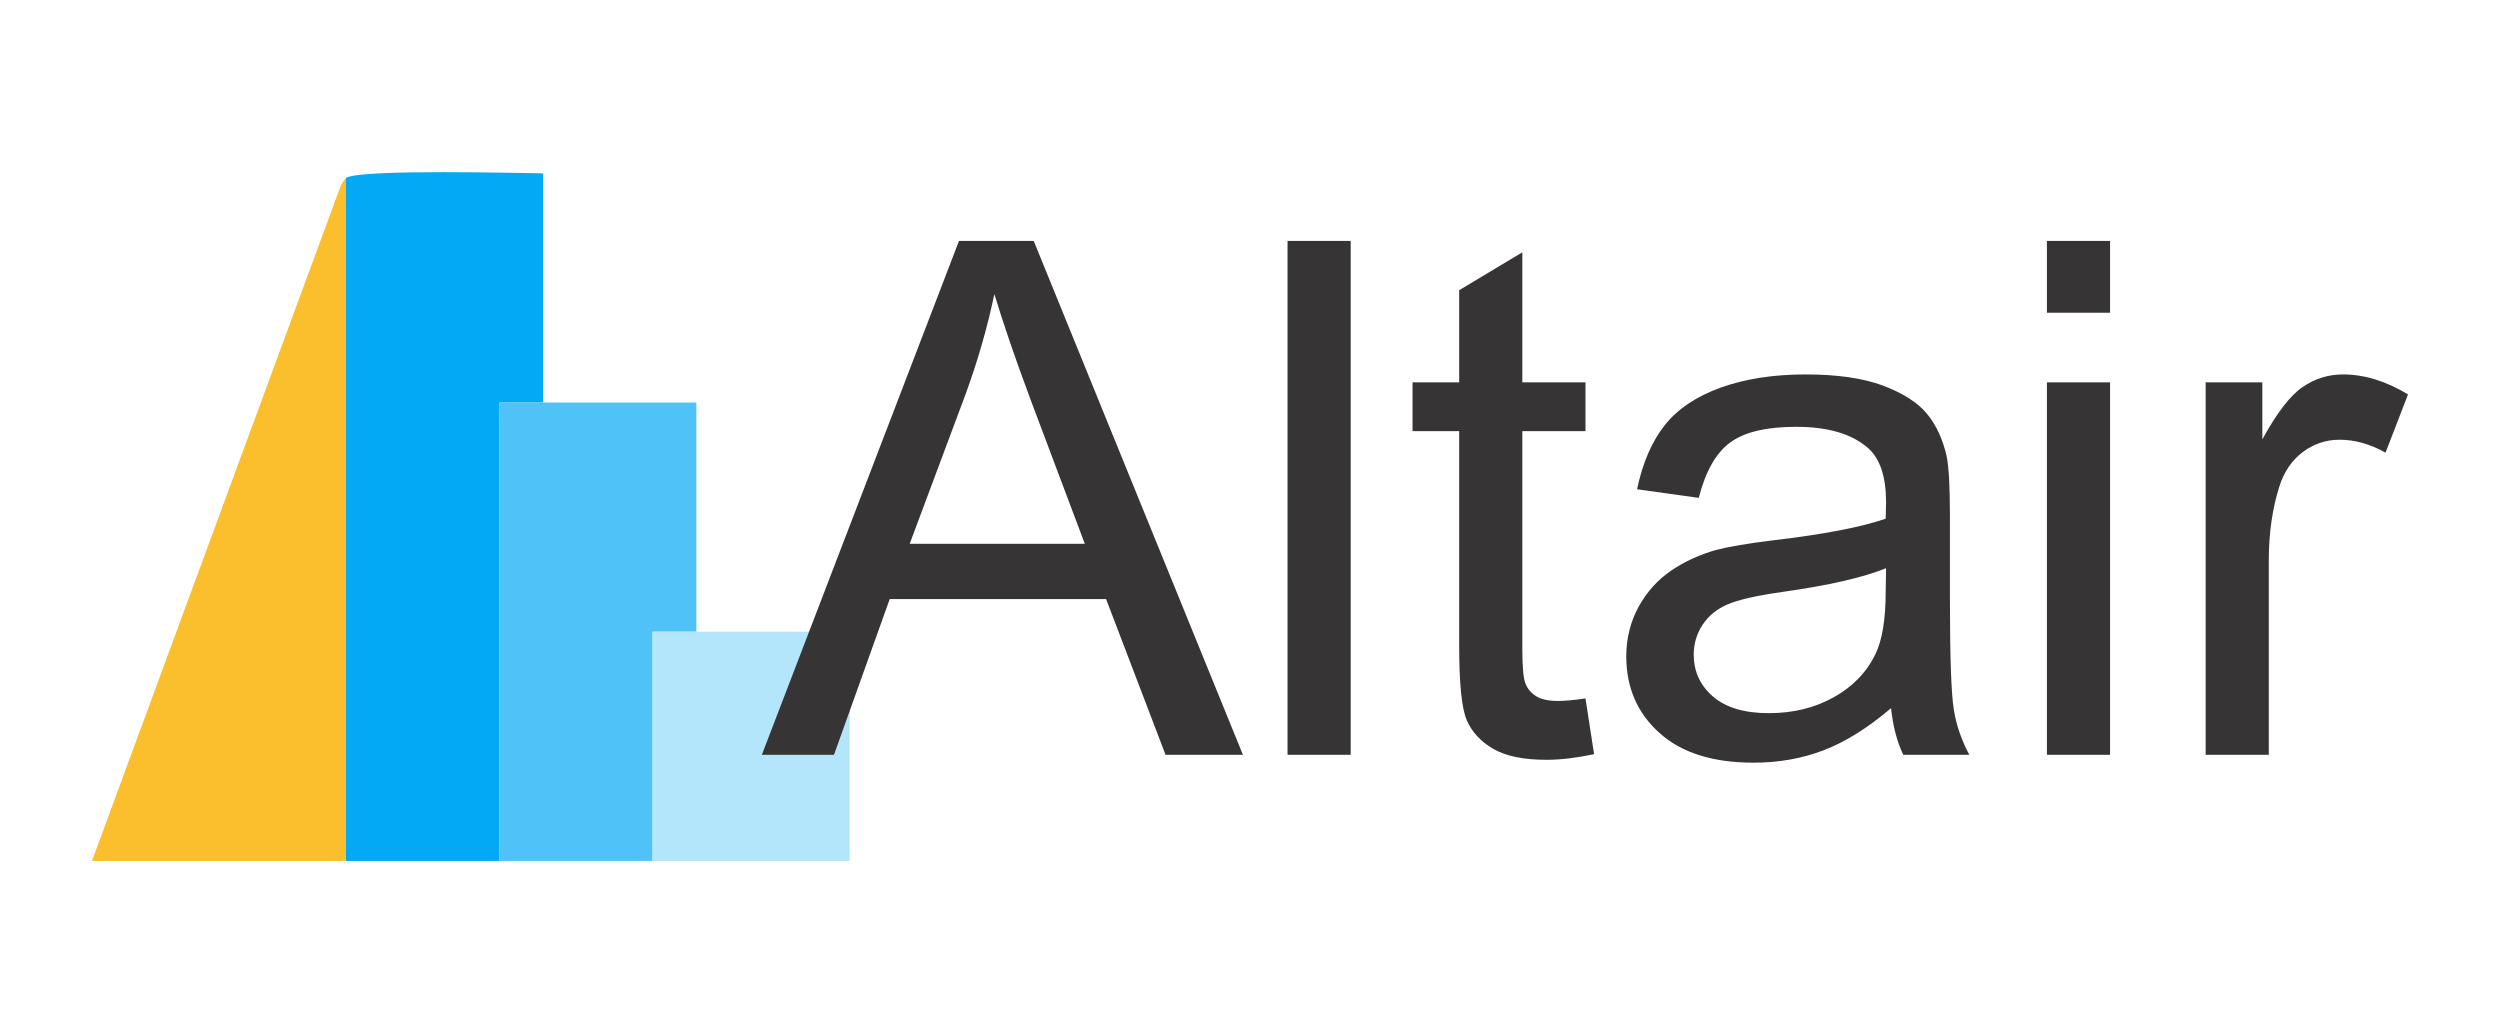 <?xml version="1.0" encoding="UTF-8"?>
<!DOCTYPE svg PUBLIC "-//W3C//DTD SVG 1.1//EN" "http://www.w3.org/Graphics/SVG/1.1/DTD/svg11.dtd">
<!-- Creator: CorelDRAW X7 -->
<svg xmlns="http://www.w3.org/2000/svg" xml:space="preserve" width="1452px" height="600px" version="1.1" style="shape-rendering:geometricPrecision; text-rendering:geometricPrecision; image-rendering:optimizeQuality; fill-rule:evenodd; clip-rule:evenodd"
viewBox="0 0 958385 395923"
 xmlns:xlink="http://www.w3.org/1999/xlink">
 <defs>
  <style type="text/css">
   <![CDATA[
    .fil1 {fill:#03A9F4}
    .fil3 {fill:#4FC3F7}
    .fil4 {fill:#B3E5FB}
    .fil2 {fill:#FBBE2C}
    .fil0 {fill:white}
    .fil5 {fill:#373435;fill-rule:nonzero}
   ]]>
  </style>
 </defs>
 <g id="Capa_x0020_1">
  <g id="_1591331918160">
   <rect class="fil0" width="958385" height="395923"/>
   <path class="fil1" d="M132636 329980l58763 0 0 -175719 16790 0 0 -87860c-5903,0 -70183,-1808 -75548,1758l-5 261821z"/>
   <path class="fil2" d="M132636 329980l5 -261821c-1144,1375 -850,778 -2064,3113l-95314 258708c32458,0 64916,0 97373,0z"/>
   <polygon class="fil3" points="191399,329980 250160,329980 250160,242120 266950,242120 266950,154261 208189,154261 191399,154261 "/>
   <polygon class="fil4" points="250160,329980 325711,329980 325711,242120 266950,242120 250160,242120 "/>
   <path class="fil5" d="M292063 289298l75563 -196979 28658 0 80195 196979 -29666 0 -22789 -59699 -82946 0 -21367 59699 -27648 0zm56672 -80883l67128 0 -20542 -54609c-6190,-16598 -10867,-30308 -14123,-41129 -2705,12838 -6327,25448 -10866,37920l-21597 57818zm144846 80883l0 -196979 24210 0 0 196979 -24210 0zm114217 -21596l3302 21367c-6786,1422 -12885,2155 -18203,2155 -8758,0 -15544,-1375 -20405,-4173 -4814,-2796 -8207,-6419 -10179,-10958 -1971,-4540 -2934,-14077 -2934,-28611l0 -82259 -17882 0 0 -18707 17882 0 0 -35307 24209 -14534 0 49841 24210 0 0 18707 -24210 0 0 83634c0,6923 414,11371 1284,13343 825,1971 2201,3531 4127,4722 1926,1147 4677,1743 8253,1743 2660,0 6190,-321 10546,-963zm117152 3714c-8987,7658 -17653,13022 -25952,16186 -8300,3164 -17195,4723 -26732,4723 -15681,0 -27740,-3806 -36177,-11463 -8437,-7612 -12655,-17378 -12655,-29254 0,-6970 1605,-13343 4768,-19120 3210,-5778 7383,-10363 12518,-13847 5181,-3486 10959,-6145 17424,-7933 4769,-1238 11967,-2430 21550,-3622 19533,-2292 33976,-5090 43192,-8299 92,-3301 138,-5410 138,-6282 0,-9812 -2293,-16736 -6878,-20771 -6189,-5456 -15406,-8162 -27603,-8162 -11417,0 -19854,2018 -25264,6007 -5457,3989 -9445,11050 -12059,21229l-23660 -3301c2156,-10133 5686,-18341 10638,-24577 4952,-6236 12105,-11004 21458,-14397 9308,-3347 20175,-5044 32464,-5044 12196,0 22146,1422 29804,4310 7611,2889 13251,6465 16827,10821 3577,4356 6098,9859 7566,16507 779,4126 1192,11555 1192,22238l0 32097c0,22421 504,36589 1513,42596 963,6006 2980,11738 5915,17240l-25311 0c-2430,-5089 -3988,-11050 -4676,-17882zm-1926 -53647c-8803,3577 -22008,6603 -39616,9079 -9996,1421 -17057,3026 -21184,4815 -4126,1788 -7290,4402 -9537,7794 -2247,3440 -3392,7245 -3392,11463 0,6374 2430,11738 7336,16002 4906,4265 12058,6420 21458,6420 9308,0 17607,-2018 24898,-6099 7245,-4034 12609,-9583 16002,-16598 2614,-5456 3897,-13480 3897,-24072l138 -8804zm61671 -97939l0 -27511 24210 0 0 27511 -24210 0zm0 169468l0 -142782 24210 0 0 142782 -24210 0zm60845 0l0 -142782 21734 0 0 21871c5548,-10133 10683,-16828 15406,-20037 4723,-3256 9904,-4861 15544,-4861 8162,0 16461,2568 24897,7658l-8619 22330c-5870,-3302 -11739,-4952 -17607,-4952 -5274,0 -9997,1604 -14169,4768 -4172,3164 -7153,7566 -8941,13206 -2706,8573 -4035,17974 -4035,28198l0 74601 -24210 0z"/>
  </g>
 </g>
</svg>
